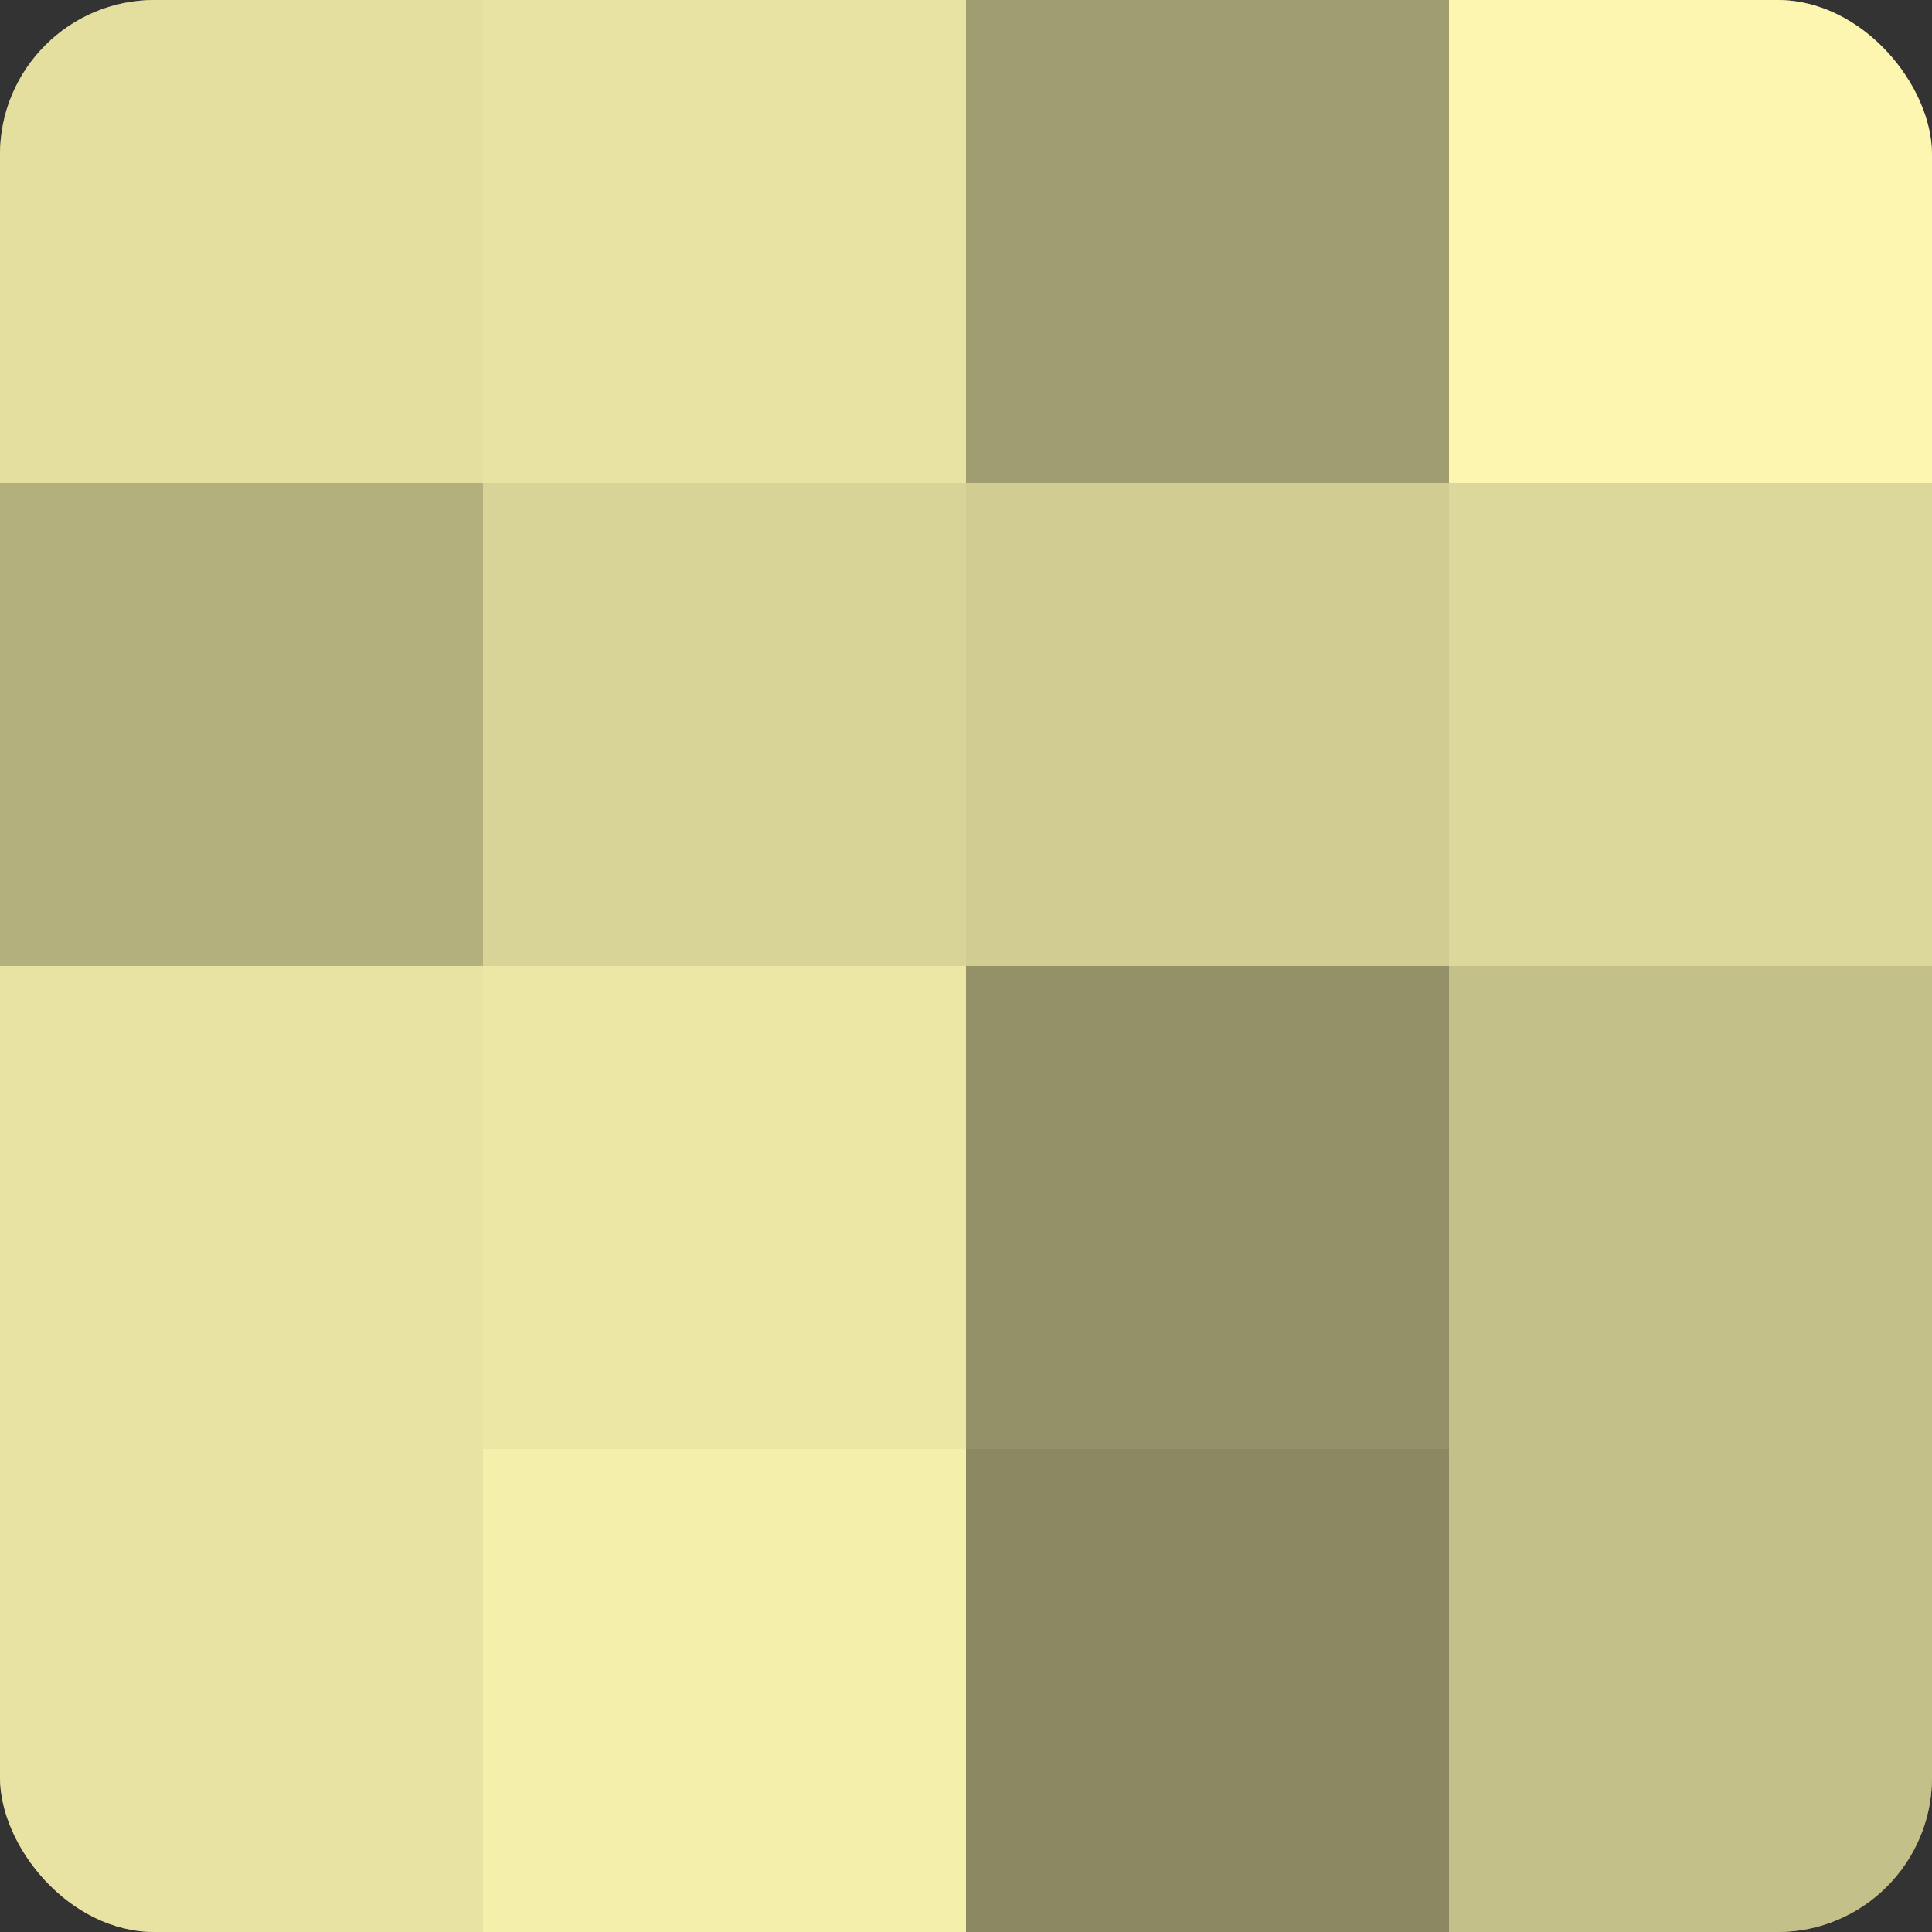 <?xml version="1.0" encoding="UTF-8"?>
<svg xmlns="http://www.w3.org/2000/svg" width="60" height="60" viewBox="0 0 100 100" preserveAspectRatio="xMidYMid meet"><rect x="0" y="0" width="100" height="100" fill="#333333" stroke="none"/><defs><clipPath id="c" width="100" height="100"><rect width="100" height="100" rx="8" ry="8"/></clipPath></defs><g clip-path="url(#c)"><rect width="100" height="100" fill="#a09d70"/><rect width="25" height="25" fill="#e4df9f"/><rect y="25" width="25" height="25" fill="#b4b07e"/><rect y="50" width="25" height="25" fill="#e8e3a2"/><rect y="75" width="25" height="25" fill="#e8e3a2"/><rect x="25" width="25" height="25" fill="#e8e3a2"/><rect x="25" y="25" width="25" height="25" fill="#d8d397"/><rect x="25" y="50" width="25" height="25" fill="#ece7a5"/><rect x="25" y="75" width="25" height="25" fill="#f4efab"/><rect x="50" width="25" height="25" fill="#a09d70"/><rect x="50" y="25" width="25" height="25" fill="#d0cc92"/><rect x="50" y="50" width="25" height="25" fill="#949168"/><rect x="50" y="75" width="25" height="25" fill="#8c8962"/><rect x="75" width="25" height="25" fill="#fcf6b0"/><rect x="75" y="25" width="25" height="25" fill="#dcd79a"/><rect x="75" y="50" width="25" height="25" fill="#c4c089"/><rect x="75" y="75" width="25" height="25" fill="#c4c089"/></g></svg>
